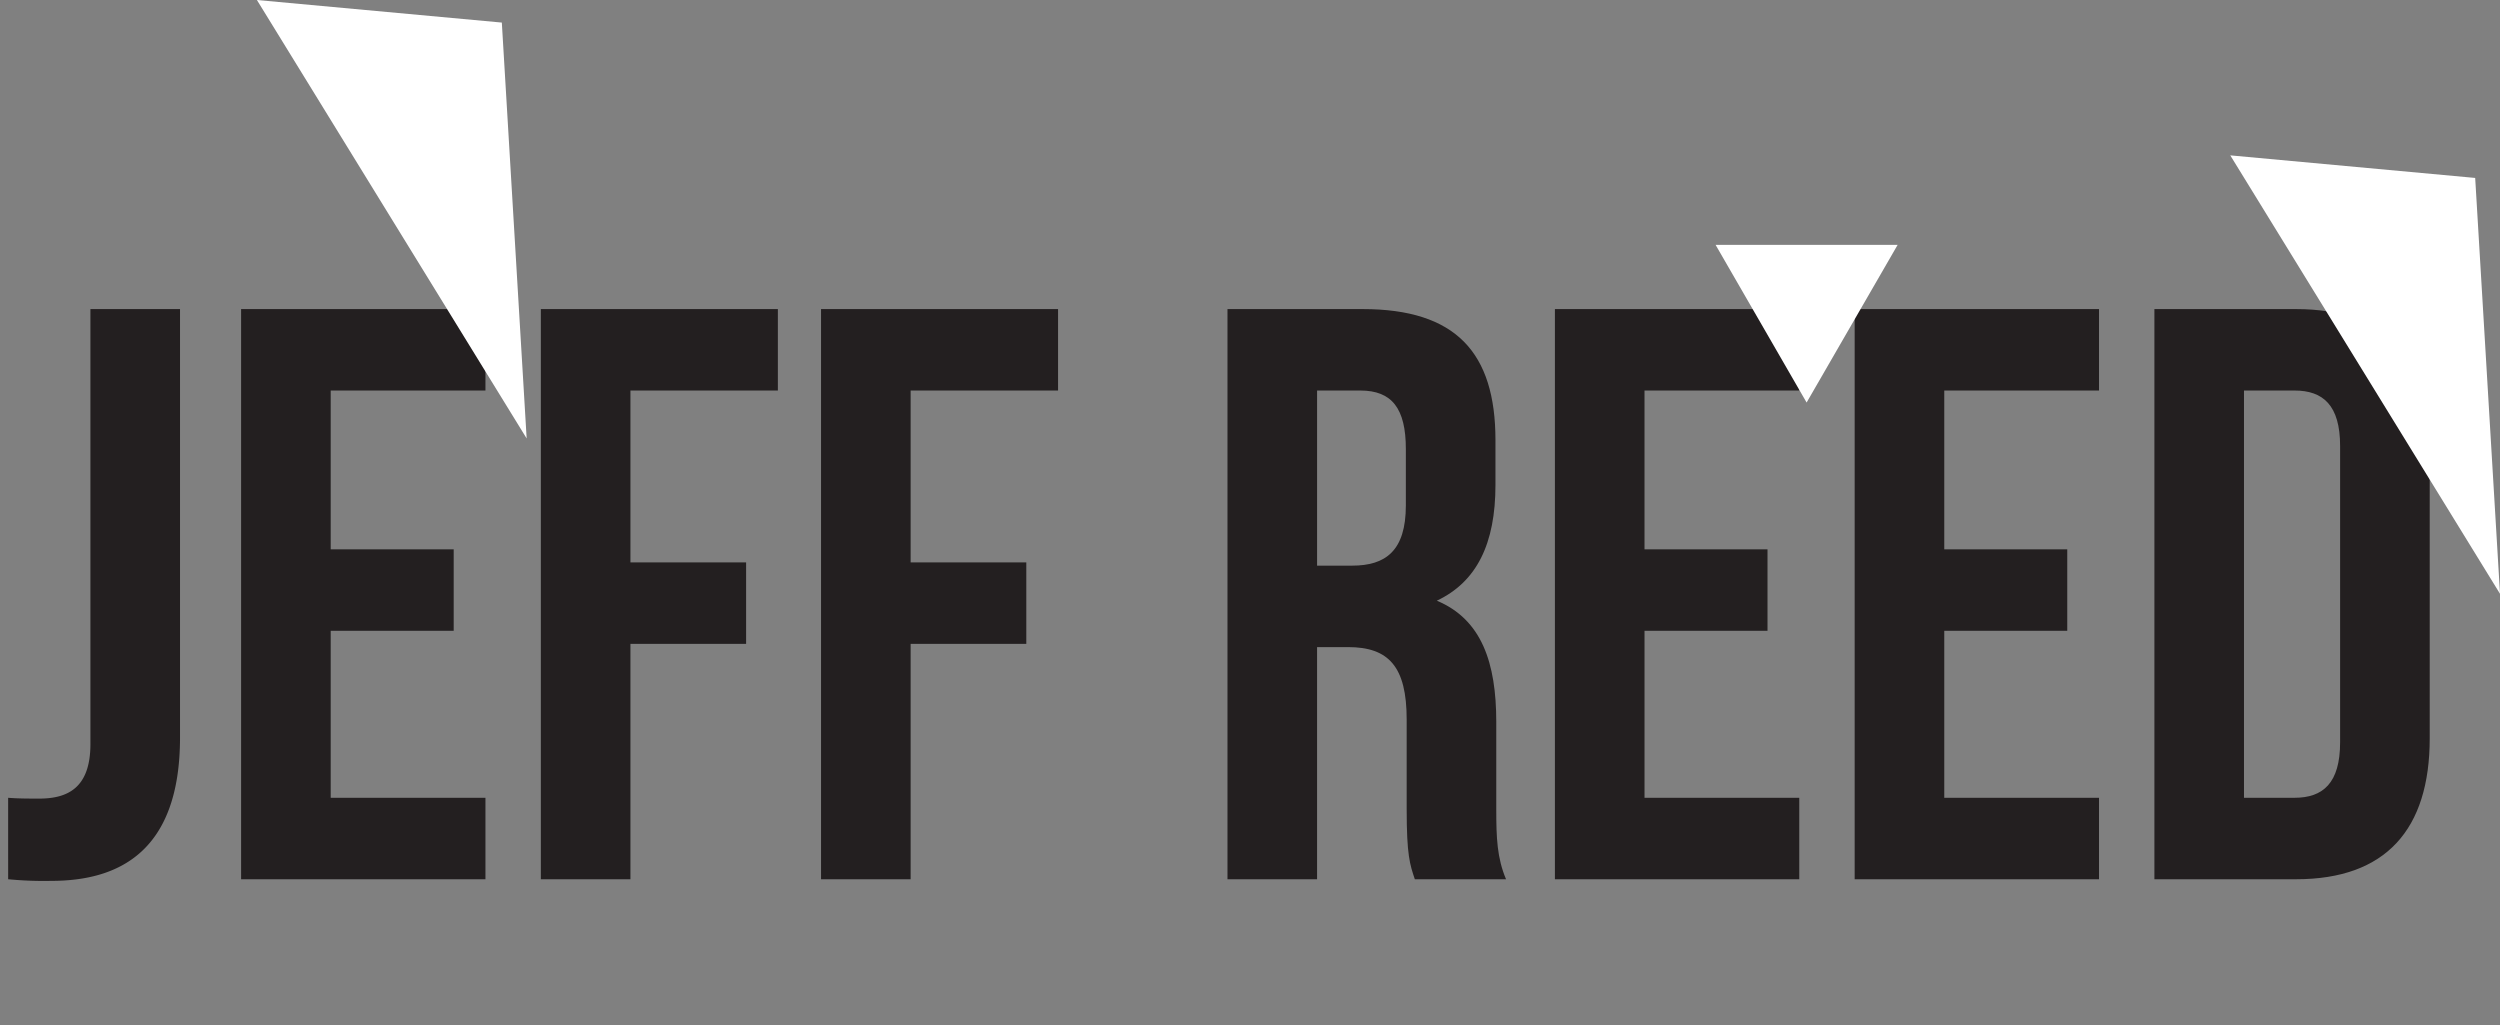 <svg id="Layer_1" data-name="Layer 1" xmlns="http://www.w3.org/2000/svg" viewBox="0 0 1009.314 413.835">
  <rect x="0" y="0" width="1009.314" height="413.835" fill="#808080" stroke="none"/>
  <defs>
    <style>
      .cls-1 {
        fill: #231f20;
      }

      .cls-2 {
        fill: #fff;
      }
    </style>
  </defs>
  <title>Reed Header</title>
  <g>
    <path class="cls-1" d="M92.631,331.05c3.946.329,8.55.329,12.5.329,11.51,0,20.717-4.275,20.717-22.033v-175.6h36.173V306.716c0,46.038-24.664,57.876-51.957,57.876a148.68,148.68,0,0,1-17.429-.658Z" transform="translate(-89.343 -8.963)"/>
    <path class="cls-1" d="M222.853,230.753h49.655v32.884H222.853V331.05h62.48v32.884H186.68V133.745h98.652v32.884h-62.48Z" transform="translate(-89.343 -8.963)"/>
    <path class="cls-1" d="M343.867,236.015h46.7V268.9h-46.7v95.035H307.695V133.745h95.693v32.884H343.867Z" transform="translate(-89.343 -8.963)"/>
    <path class="cls-1" d="M456.989,236.015h46.7V268.9h-46.7v95.035H420.816V133.745h95.693v32.884H456.989Z" transform="translate(-89.343 -8.963)"/>
    <path class="cls-1" d="M660.543,363.935c-1.973-5.919-3.289-9.537-3.289-28.28V299.481c0-21.375-7.234-29.267-23.677-29.267h-12.5v93.72H584.909V133.745H639.5c37.488,0,53.6,17.429,53.6,52.943v18.086c0,23.677-7.563,39.132-23.677,46.7,18.086,7.563,24.005,24.992,24.005,49v35.515c0,11.181.329,19.4,3.946,27.952ZM621.082,166.629v70.7h14.14c13.483,0,21.7-5.919,21.7-24.334v-22.69c0-16.442-5.59-23.677-18.415-23.677Z" transform="translate(-89.343 -8.963)"/>
    <path class="cls-1" d="M753.276,230.753h49.655v32.884H753.276V331.05h62.48v32.884H717.1V133.745h98.652v32.884h-62.48Z" transform="translate(-89.343 -8.963)"/>
    <path class="cls-1" d="M874.291,230.753h49.655v32.884H874.291V331.05h62.48v32.884H838.118V133.745h98.652v32.884h-62.48Z" transform="translate(-89.343 -8.963)"/>
    <path class="cls-1" d="M959.132,133.745h57.218c36.173,0,53.93,20.059,53.93,56.89v116.41c0,36.83-17.757,56.89-53.93,56.89H959.132ZM995.3,166.629V331.05h20.388c11.51,0,18.416-5.919,18.416-22.361v-119.7c0-16.442-6.906-22.361-18.416-22.361Z" transform="translate(-89.343 -8.963)"/>
  </g>
  <polygon class="cls-2" points="692.623 98.851 729.374 162.513 766.128 98.851 692.623 98.851"/>
  <path class="cls-2" d="M989.761,71.687l108.9,177.011q-5.012-83.949-10.023-167.9Z" transform="translate(-89.343 -8.963)"/>
  <path class="cls-2" d="M193.065,8.963l108.9,177.011q-5.012-83.949-10.023-167.9Z" transform="translate(-89.343 -8.963)"/>
</svg>
